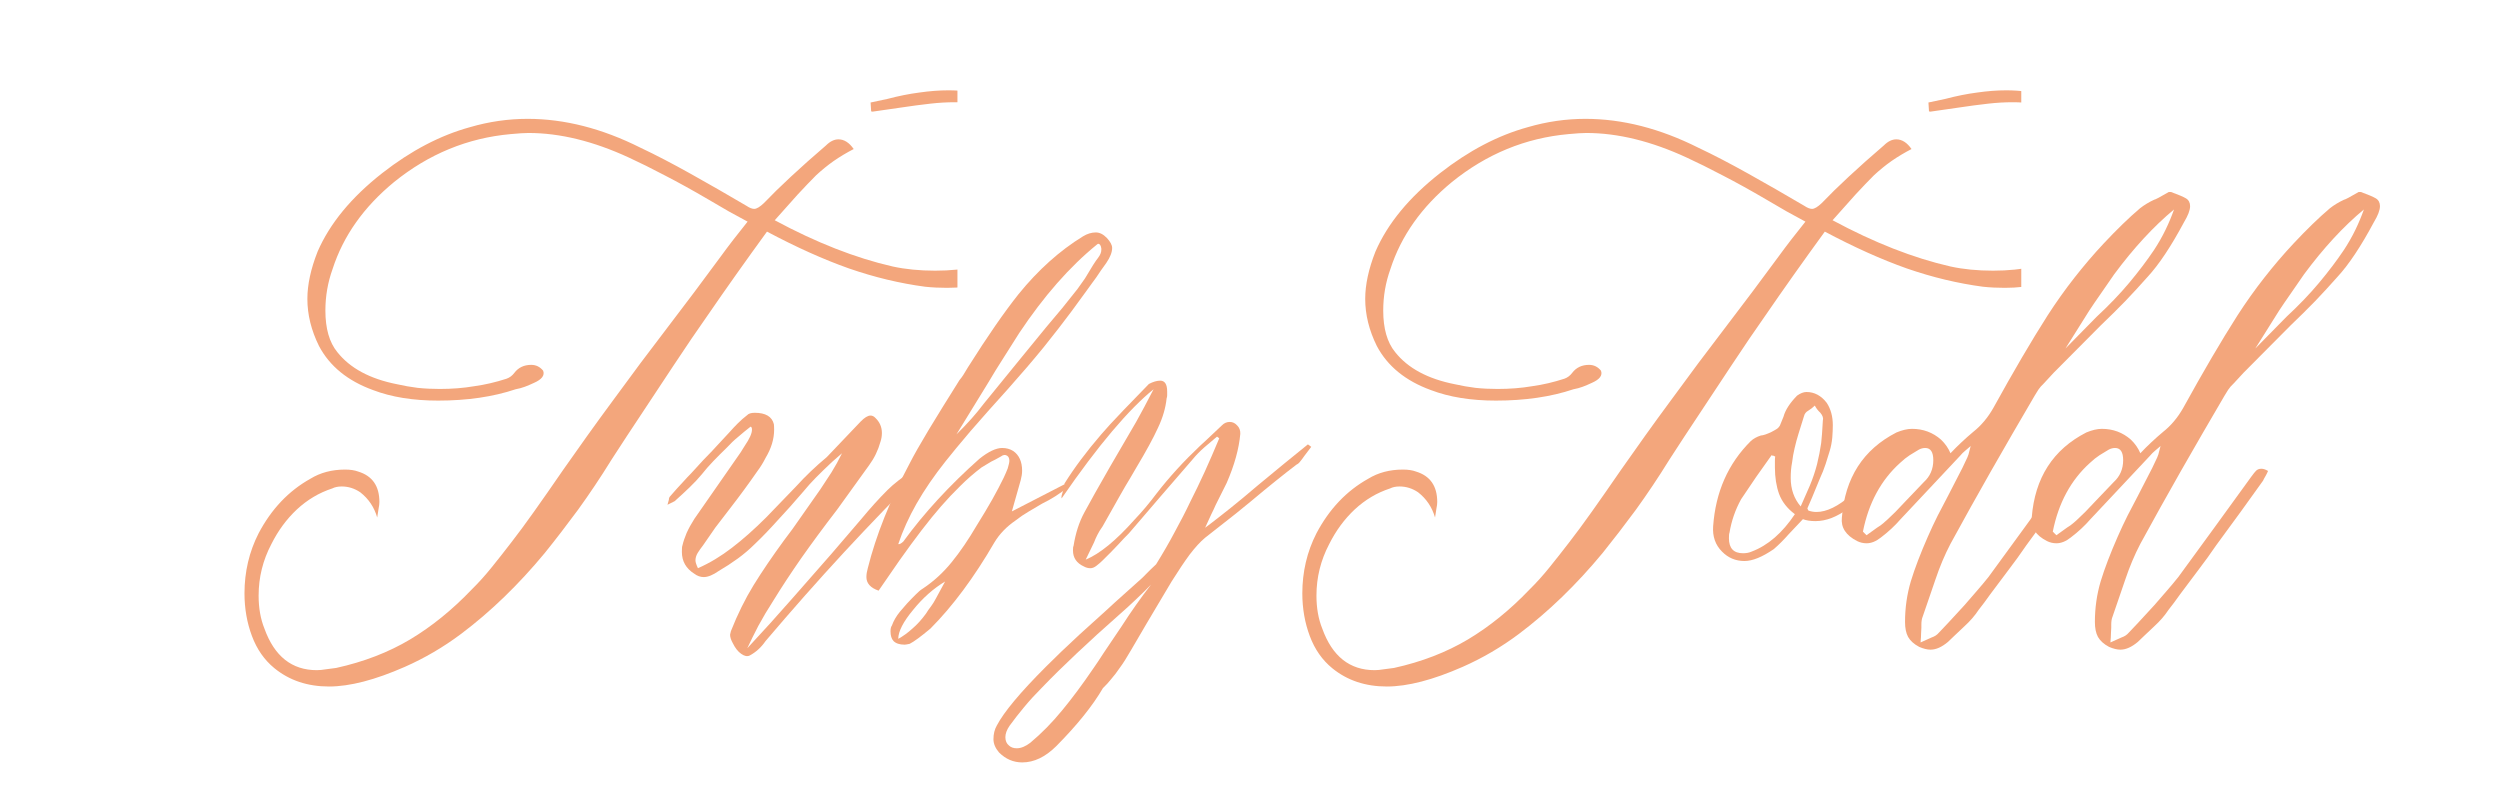 <svg version="1.2" preserveAspectRatio="xMidYMid meet" height="60" viewBox="0 0 141 45" zoomAndPan="magnify" width="188" xmlns:xlink="http://www.w3.org/1999/xlink" xmlns="http://www.w3.org/2000/svg"><defs><clipPath id="8fc4e59321"><path d="M 13 5 L 54 5 L 54 39 L 13 39 Z M 13 5"></path></clipPath><clipPath id="e6efaa3344"><path d="M 73 5 L 114 5 L 114 39 L 73 39 Z M 73 5"></path></clipPath></defs><g id="172f781ed5"><g clip-path="url(#8fc4e59321)" clip-rule="nonzero"><g style="fill:#f3a67c;fill-opacity:1;"><g transform="translate(15.586, 28.875)"><path d="M 40.125 -23.469 C 41.938 -22.938 43.281 -21.734 44.156 -19.859 C 44.344 -19.398 44.438 -18.922 44.438 -18.422 C 44.438 -17.691 44.227 -16.926 43.812 -16.125 C 43.531 -15.551 43.176 -15.035 42.75 -14.578 C 42.332 -14.117 41.938 -13.781 41.562 -13.562 C 40.469 -12.945 39.223 -12.641 37.828 -12.641 C 37.41 -12.641 37 -12.66 36.594 -12.703 C 35.176 -12.891 33.742 -13.234 32.297 -13.734 C 30.859 -14.242 29.316 -14.938 27.672 -15.812 C 26.473 -14.164 25.348 -12.578 24.297 -11.047 C 23.766 -10.297 23.125 -9.352 22.375 -8.219 C 21.625 -7.082 20.75 -5.758 19.75 -4.25 L 18.906 -2.953 C 18.281 -1.941 17.648 -1 17.016 -0.125 C 16.379 0.738 15.754 1.551 15.141 2.312 C 13.66 4.102 12.086 5.625 10.422 6.875 C 9.422 7.625 8.363 8.242 7.25 8.734 C 5.57 9.473 4.145 9.844 2.969 9.844 C 1.758 9.844 0.734 9.5 -0.109 8.812 C -0.672 8.352 -1.094 7.75 -1.375 7 C -1.656 6.25 -1.797 5.445 -1.797 4.594 C -1.797 3.375 -1.531 2.242 -1 1.203 C -0.281 -0.16 0.691 -1.188 1.922 -1.875 C 2.484 -2.219 3.133 -2.391 3.875 -2.391 C 4.176 -2.391 4.422 -2.352 4.609 -2.281 C 5.41 -2.039 5.812 -1.469 5.812 -0.562 C 5.812 -0.457 5.797 -0.332 5.766 -0.188 C 5.742 -0.039 5.719 0.125 5.688 0.312 C 5.52 -0.27 5.203 -0.742 4.734 -1.109 C 4.41 -1.328 4.062 -1.438 3.688 -1.438 C 3.469 -1.438 3.289 -1.398 3.156 -1.328 C 2.414 -1.086 1.75 -0.691 1.156 -0.141 C 0.57 0.41 0.094 1.062 -0.281 1.812 C -0.758 2.719 -1 3.688 -1 4.719 C -1 5.414 -0.891 6.035 -0.672 6.578 C -0.109 8.141 0.875 8.922 2.281 8.922 C 2.438 8.922 2.602 8.906 2.781 8.875 C 2.957 8.852 3.156 8.828 3.375 8.797 C 4.938 8.453 6.328 7.914 7.547 7.188 C 8.766 6.457 9.922 5.52 11.016 4.375 C 11.41 3.988 11.789 3.566 12.156 3.109 C 12.52 2.66 12.883 2.195 13.25 1.719 C 13.625 1.238 14.051 0.66 14.531 -0.016 C 15.02 -0.703 15.57 -1.492 16.188 -2.391 L 17.547 -4.312 C 17.992 -4.938 18.469 -5.586 18.969 -6.266 C 19.477 -6.953 20.004 -7.664 20.547 -8.406 L 23.578 -12.406 L 25.062 -14.406 C 25.508 -15.02 26.016 -15.676 26.578 -16.375 C 26.234 -16.562 25.879 -16.754 25.516 -16.953 C 25.16 -17.16 24.785 -17.379 24.391 -17.609 C 23.484 -18.141 22.656 -18.598 21.906 -18.984 C 21.156 -19.379 20.484 -19.711 19.891 -19.984 C 17.891 -20.91 16 -21.375 14.219 -21.375 C 14.102 -21.375 13.961 -21.367 13.797 -21.359 C 13.641 -21.348 13.445 -21.332 13.219 -21.312 C 10.789 -21.094 8.598 -20.191 6.641 -18.609 C 4.93 -17.203 3.773 -15.566 3.172 -13.703 C 2.898 -12.941 2.766 -12.16 2.766 -11.359 C 2.766 -10.348 2.988 -9.566 3.438 -9.016 C 4.156 -8.109 5.281 -7.504 6.812 -7.203 C 7.188 -7.117 7.57 -7.051 7.969 -7 C 8.375 -6.957 8.789 -6.938 9.219 -6.938 C 9.906 -6.938 10.555 -6.988 11.172 -7.094 C 11.766 -7.176 12.367 -7.316 12.984 -7.516 C 13.16 -7.578 13.305 -7.688 13.422 -7.844 C 13.648 -8.145 13.969 -8.297 14.375 -8.297 C 14.645 -8.297 14.867 -8.188 15.047 -7.969 C 15.148 -7.707 14.977 -7.477 14.531 -7.281 C 14.352 -7.195 14.18 -7.125 14.016 -7.062 C 13.848 -7 13.676 -6.953 13.5 -6.922 C 12.219 -6.492 10.758 -6.281 9.125 -6.281 C 7.719 -6.281 6.492 -6.477 5.453 -6.875 C 4.023 -7.395 3.008 -8.223 2.406 -9.359 C 1.969 -10.242 1.75 -11.129 1.75 -12.016 C 1.75 -12.816 1.941 -13.707 2.328 -14.688 C 3.016 -16.27 4.227 -17.742 5.969 -19.109 C 7.594 -20.379 9.242 -21.242 10.922 -21.703 C 11.992 -22.016 13.078 -22.172 14.172 -22.172 C 16.254 -22.172 18.375 -21.629 20.531 -20.547 C 21.395 -20.141 22.336 -19.648 23.359 -19.078 C 24.391 -18.504 25.441 -17.898 26.516 -17.266 C 26.691 -17.148 26.836 -17.094 26.953 -17.094 C 27.086 -17.094 27.27 -17.203 27.5 -17.422 C 27.926 -17.867 28.43 -18.363 29.016 -18.906 C 29.609 -19.457 30.27 -20.047 31 -20.672 C 31.227 -20.898 31.461 -21.016 31.703 -21.016 C 32.023 -21.016 32.312 -20.832 32.562 -20.469 C 32.176 -20.27 31.801 -20.047 31.438 -19.797 C 31.082 -19.547 30.75 -19.273 30.438 -18.984 C 30.145 -18.691 29.801 -18.332 29.406 -17.906 C 29.02 -17.477 28.586 -16.992 28.109 -16.453 C 30.453 -15.191 32.672 -14.32 34.766 -13.844 C 35.484 -13.688 36.281 -13.609 37.156 -13.609 C 38.031 -13.609 38.781 -13.688 39.406 -13.844 C 41.164 -14.25 42.406 -15.109 43.125 -16.422 C 43.414 -16.973 43.562 -17.609 43.562 -18.328 C 43.562 -19.004 43.426 -19.66 43.156 -20.297 C 42.895 -20.941 42.547 -21.461 42.109 -21.859 C 41.16 -22.691 39.879 -23.109 38.266 -23.109 C 37.816 -23.109 37.363 -23.082 36.906 -23.031 C 36.352 -22.969 35.801 -22.895 35.25 -22.812 C 34.707 -22.738 34.164 -22.66 33.625 -22.578 L 33.547 -22.594 L 33.516 -23.094 L 34.469 -23.297 C 35.094 -23.461 35.691 -23.582 36.266 -23.656 C 36.836 -23.738 37.383 -23.781 37.906 -23.781 C 38.707 -23.781 39.445 -23.676 40.125 -23.469 Z M 40.125 -23.469" style="stroke:none"></path></g></g></g><g style="fill:#f3a67c;fill-opacity:1;"><g transform="translate(37.13, 28.875)"><path d="M 6.516 4.953 C 6.18 5.473 5.891 5.961 5.641 6.422 C 5.398 6.891 5.191 7.312 5.016 7.688 C 5.91 6.727 6.75 5.801 7.531 4.906 C 8.32 4.008 9.066 3.16 9.766 2.359 L 11.453 0.391 C 11.953 -0.211 12.441 -0.754 12.922 -1.234 C 13.273 -1.586 13.758 -1.961 14.375 -2.359 C 14.5 -2.391 14.582 -2.398 14.625 -2.391 C 14.676 -2.367 14.781 -2.359 14.938 -2.359 C 13.438 -0.859 11.945 0.688 10.469 2.281 C 8.988 3.883 7.516 5.551 6.047 7.281 C 5.805 7.633 5.508 7.906 5.156 8.094 C 5.02 8.164 4.859 8.133 4.672 8 C 4.492 7.875 4.336 7.676 4.203 7.406 C 4.098 7.219 4.047 7.055 4.047 6.922 C 4.047 6.922 4.062 6.852 4.094 6.719 C 4.469 5.77 4.895 4.906 5.375 4.125 C 5.852 3.352 6.426 2.508 7.094 1.594 L 7.562 0.969 L 9.141 -1.281 C 9.348 -1.594 9.555 -1.91 9.766 -2.234 C 9.973 -2.566 10.172 -2.926 10.359 -3.312 C 9.961 -2.977 9.613 -2.66 9.312 -2.359 C 9.008 -2.066 8.75 -1.801 8.531 -1.562 L 8.156 -1.125 C 7.656 -0.539 7.176 -0.004 6.719 0.484 C 6.27 0.984 5.844 1.426 5.438 1.812 C 5.145 2.102 4.828 2.375 4.484 2.625 C 4.141 2.875 3.781 3.109 3.406 3.328 C 3.082 3.555 2.801 3.672 2.562 3.672 C 2.375 3.672 2.195 3.609 2.031 3.484 C 1.562 3.191 1.328 2.781 1.328 2.25 C 1.328 2.062 1.336 1.941 1.359 1.891 C 1.41 1.672 1.488 1.438 1.594 1.188 C 1.707 0.938 1.852 0.672 2.031 0.391 L 4.641 -3.359 L 4.875 -3.734 C 5.145 -4.129 5.281 -4.43 5.281 -4.641 C 5.281 -4.742 5.254 -4.801 5.203 -4.812 C 4.961 -4.625 4.727 -4.43 4.5 -4.234 C 4.27 -4.047 4.062 -3.848 3.875 -3.641 C 3.594 -3.367 3.332 -3.109 3.094 -2.859 C 2.852 -2.609 2.641 -2.363 2.453 -2.125 C 2.254 -1.883 2.023 -1.641 1.766 -1.391 C 1.516 -1.148 1.234 -0.891 0.922 -0.609 L 0.516 -0.406 L 0.594 -0.688 C 0.594 -0.77 0.617 -0.836 0.672 -0.891 C 0.941 -1.203 1.176 -1.461 1.375 -1.672 C 1.57 -1.891 1.727 -2.055 1.844 -2.172 L 2.531 -2.922 L 3.031 -3.438 C 3.008 -3.414 3.332 -3.766 4 -4.484 C 4.164 -4.672 4.328 -4.844 4.484 -5 C 4.648 -5.164 4.82 -5.316 5 -5.453 C 5.082 -5.547 5.227 -5.594 5.438 -5.594 C 6.051 -5.594 6.41 -5.379 6.516 -4.953 C 6.523 -4.898 6.531 -4.797 6.531 -4.641 C 6.531 -4.109 6.367 -3.578 6.047 -3.047 C 5.91 -2.773 5.758 -2.531 5.594 -2.312 C 5.363 -1.977 5.117 -1.633 4.859 -1.281 C 4.609 -0.938 4.336 -0.578 4.047 -0.203 C 3.754 0.172 3.477 0.531 3.219 0.875 C 2.969 1.227 2.734 1.566 2.516 1.891 C 2.41 2.023 2.312 2.164 2.219 2.312 C 2.133 2.457 2.094 2.598 2.094 2.734 C 2.094 2.828 2.141 2.973 2.234 3.172 C 2.898 2.879 3.539 2.492 4.156 2.016 C 4.77 1.547 5.41 0.977 6.078 0.312 L 7.766 -1.438 C 8.305 -2.031 8.883 -2.582 9.5 -3.094 L 11.406 -5.094 C 11.625 -5.32 11.812 -5.438 11.969 -5.438 C 12.07 -5.438 12.164 -5.391 12.25 -5.297 C 12.488 -5.066 12.609 -4.785 12.609 -4.453 C 12.609 -4.285 12.582 -4.125 12.531 -3.969 C 12.395 -3.477 12.18 -3.035 11.891 -2.641 L 10.078 -0.125 C 9.316 0.863 8.641 1.781 8.047 2.625 C 7.461 3.469 6.953 4.242 6.516 4.953 Z M 6.516 4.953" style="stroke:none"></path></g></g><g style="fill:#f3a67c;fill-opacity:1;"><g transform="translate(49.631, 28.875)"><path d="M 6.281 -2.844 L 5.734 -2.516 C 5.305 -2.191 4.906 -1.844 4.531 -1.469 C 4.156 -1.102 3.797 -0.723 3.453 -0.328 C 3.117 0.055 2.754 0.504 2.359 1.016 C 1.961 1.535 1.547 2.102 1.109 2.719 L -0.078 4.438 C -0.535 4.281 -0.766 4.023 -0.766 3.672 C -0.766 3.516 -0.738 3.348 -0.688 3.172 C -0.227 1.328 0.555 -0.641 1.672 -2.734 C 1.91 -3.203 2.266 -3.828 2.734 -4.609 C 3.211 -5.398 3.797 -6.344 4.484 -7.438 C 4.555 -7.52 4.629 -7.617 4.703 -7.734 C 4.773 -7.859 4.863 -8.004 4.969 -8.172 C 5.52 -9.047 6.031 -9.82 6.5 -10.5 C 6.977 -11.188 7.414 -11.781 7.812 -12.281 C 8.926 -13.656 10.141 -14.742 11.453 -15.547 C 11.691 -15.691 11.93 -15.766 12.172 -15.766 C 12.391 -15.766 12.598 -15.66 12.797 -15.453 C 12.992 -15.242 13.094 -15.055 13.094 -14.891 C 13.094 -14.648 12.984 -14.367 12.766 -14.047 L 12.453 -13.609 C 12.285 -13.348 12.129 -13.125 11.984 -12.938 C 11.848 -12.75 11.738 -12.598 11.656 -12.484 L 10.812 -11.328 C 10.363 -10.723 9.844 -10.051 9.25 -9.312 C 8.656 -8.582 7.977 -7.789 7.219 -6.938 C 6.406 -6.039 5.703 -5.25 5.109 -4.562 C 4.523 -3.875 4.051 -3.301 3.688 -2.844 C 3.051 -2.039 2.508 -1.25 2.062 -0.469 C 1.625 0.301 1.281 1.062 1.031 1.812 C 1.094 1.832 1.188 1.785 1.312 1.672 C 2.488 0.055 3.922 -1.5 5.609 -3 C 6.117 -3.406 6.547 -3.609 6.891 -3.609 C 7.129 -3.609 7.336 -3.551 7.516 -3.438 C 7.848 -3.207 8.016 -2.836 8.016 -2.328 C 8.016 -2.16 7.988 -1.984 7.938 -1.797 L 7.438 -0.031 L 10.5 -1.609 L 10.656 -1.438 C 10.164 -1.039 9.66 -0.719 9.141 -0.469 C 8.891 -0.32 8.633 -0.172 8.375 -0.016 C 8.125 0.129 7.879 0.297 7.641 0.484 C 7.141 0.828 6.742 1.238 6.453 1.719 C 5.305 3.695 4.102 5.316 2.844 6.578 C 2.312 7.023 1.922 7.312 1.672 7.438 C 1.523 7.469 1.43 7.484 1.391 7.484 C 1.109 7.484 0.898 7.414 0.766 7.281 C 0.648 7.156 0.594 6.973 0.594 6.734 C 0.594 6.586 0.617 6.477 0.672 6.406 C 0.766 6.145 0.914 5.883 1.125 5.625 C 1.344 5.375 1.473 5.223 1.516 5.172 C 1.703 4.973 1.867 4.801 2.016 4.656 C 2.16 4.508 2.289 4.398 2.406 4.328 C 3.02 3.922 3.566 3.422 4.047 2.828 C 4.523 2.242 4.992 1.555 5.453 0.766 L 5.922 0 C 6.223 -0.5 6.477 -0.953 6.688 -1.359 C 6.906 -1.766 7.078 -2.129 7.203 -2.453 C 7.266 -2.66 7.297 -2.805 7.297 -2.891 C 7.297 -3.023 7.254 -3.117 7.172 -3.172 C 7.066 -3.242 6.945 -3.227 6.812 -3.125 C 6.695 -3.062 6.594 -3.004 6.5 -2.953 C 6.414 -2.91 6.344 -2.875 6.281 -2.844 Z M 12.484 -14.781 L 12.484 -14.859 C 12.461 -15.035 12.398 -15.125 12.297 -15.125 L 12.25 -15.094 C 10.707 -13.844 9.238 -12.172 7.844 -10.078 C 7.57 -9.648 7.285 -9.195 6.984 -8.719 C 6.68 -8.25 6.379 -7.758 6.078 -7.25 L 4.312 -4.375 C 4.938 -4.988 5.445 -5.562 5.844 -6.094 C 6.488 -6.883 7.102 -7.641 7.688 -8.359 C 8.281 -9.086 8.844 -9.773 9.375 -10.422 L 10.281 -11.5 L 11.141 -12.578 L 11.562 -13.172 C 11.75 -13.473 11.898 -13.723 12.016 -13.922 C 12.141 -14.117 12.234 -14.254 12.297 -14.328 C 12.422 -14.492 12.484 -14.645 12.484 -14.781 Z M 1.875 5.516 C 1.312 6.191 1.031 6.738 1.031 7.156 C 1.301 7.008 1.566 6.816 1.828 6.578 C 2.098 6.348 2.352 6.066 2.594 5.734 C 2.676 5.598 2.77 5.461 2.875 5.328 C 2.977 5.191 3.07 5.039 3.156 4.875 L 3.672 3.922 C 3.016 4.316 2.414 4.848 1.875 5.516 Z M 1.875 5.516" style="stroke:none"></path></g></g><g style="fill:#f3a67c;fill-opacity:1;"><g transform="translate(58.828, 28.875)"><path d="M 5.719 -5.938 L 6.234 -6.922 C 5.547 -6.367 4.77 -5.582 3.906 -4.562 C 3.039 -3.539 2.086 -2.273 1.047 -0.766 C 1.035 -0.797 1.035 -0.848 1.047 -0.922 L 1.203 -1.453 C 1.223 -1.523 1.223 -1.57 1.203 -1.594 C 1.754 -2.477 2.445 -3.406 3.281 -4.375 C 3.414 -4.52 3.582 -4.707 3.781 -4.938 C 3.988 -5.164 4.238 -5.43 4.531 -5.734 L 5.969 -7.219 C 6.207 -7.344 6.422 -7.406 6.609 -7.406 C 6.867 -7.406 7 -7.203 7 -6.797 C 7 -6.723 7 -6.648 7 -6.578 C 7 -6.516 6.988 -6.457 6.969 -6.406 C 6.914 -5.875 6.754 -5.32 6.484 -4.75 C 6.223 -4.176 5.812 -3.422 5.25 -2.484 L 4.922 -1.922 C 4.742 -1.629 4.523 -1.254 4.266 -0.797 C 4.004 -0.336 3.703 0.195 3.359 0.812 C 3.234 0.988 3.133 1.148 3.062 1.297 C 2.988 1.441 2.926 1.582 2.875 1.719 L 2.406 2.688 C 3.195 2.363 4.113 1.613 5.156 0.438 C 5.582 -0.008 6 -0.504 6.406 -1.047 C 7.125 -1.973 7.938 -2.863 8.844 -3.719 L 9.25 -4.094 L 10.094 -4.891 C 10.219 -5.016 10.363 -5.078 10.531 -5.078 C 10.695 -5.078 10.836 -5.008 10.953 -4.875 C 11.078 -4.75 11.133 -4.594 11.125 -4.406 C 11.051 -3.57 10.797 -2.648 10.359 -1.641 L 9.734 -0.391 C 9.672 -0.242 9.586 -0.066 9.484 0.141 C 9.379 0.359 9.266 0.609 9.141 0.891 C 9.367 0.723 9.66 0.5 10.016 0.219 C 10.379 -0.062 10.805 -0.406 11.297 -0.812 L 12.094 -1.484 L 13.609 -2.734 L 14.938 -3.812 L 15.047 -3.734 L 15.125 -3.672 L 14.734 -3.156 C 14.648 -3.031 14.57 -2.926 14.5 -2.844 C 14.438 -2.758 14.367 -2.703 14.297 -2.672 C 13.953 -2.41 13.566 -2.109 13.141 -1.766 C 12.711 -1.422 12.242 -1.035 11.734 -0.609 C 11.117 -0.098 10.594 0.32 10.156 0.656 C 9.719 1 9.379 1.266 9.141 1.453 C 8.867 1.68 8.578 2 8.266 2.406 C 7.961 2.82 7.625 3.328 7.25 3.922 L 5.875 6.234 C 5.531 6.828 5.227 7.344 4.969 7.781 C 4.719 8.219 4.5 8.562 4.312 8.812 C 4.164 9.031 4.016 9.227 3.859 9.406 C 3.711 9.594 3.551 9.77 3.375 9.938 C 2.801 10.926 1.926 12.016 0.75 13.203 C 0.133 13.816 -0.504 14.125 -1.172 14.125 C -1.672 14.125 -2.109 13.938 -2.484 13.562 C -2.691 13.32 -2.797 13.07 -2.797 12.812 C -2.797 12.52 -2.734 12.266 -2.609 12.047 C -2.203 11.273 -1.281 10.172 0.156 8.734 C 0.695 8.191 1.328 7.586 2.047 6.922 L 3.516 5.594 L 4.078 5.078 L 5.594 3.719 C 5.789 3.531 5.953 3.367 6.078 3.234 C 6.211 3.109 6.312 3.016 6.375 2.953 C 6.77 2.316 7.125 1.703 7.438 1.109 C 7.758 0.523 8.047 -0.031 8.297 -0.562 C 8.578 -1.113 8.852 -1.688 9.125 -2.281 C 9.395 -2.875 9.664 -3.5 9.938 -4.156 L 9.812 -4.25 L 9.094 -3.641 C 8.852 -3.43 8.633 -3.207 8.438 -2.969 L 6.641 -0.891 L 4.844 1.203 C 4.676 1.367 4.473 1.582 4.234 1.844 C 3.992 2.102 3.703 2.398 3.359 2.734 C 3.254 2.836 3.141 2.938 3.016 3.031 C 2.898 3.125 2.785 3.172 2.672 3.172 C 2.547 3.172 2.426 3.141 2.312 3.078 C 1.895 2.891 1.688 2.586 1.688 2.172 C 1.688 2.035 1.695 1.953 1.719 1.922 C 1.832 1.203 2.035 0.57 2.328 0.031 C 2.484 -0.258 2.68 -0.617 2.922 -1.047 C 3.16 -1.473 3.441 -1.969 3.766 -2.531 L 5.25 -5.078 Z M 4.438 6.438 C 4.707 6.02 4.977 5.617 5.25 5.234 C 5.52 4.848 5.801 4.469 6.094 4.094 C 5.82 4.375 5.535 4.656 5.234 4.938 C 4.941 5.219 4.641 5.492 4.328 5.766 C 3.441 6.547 2.633 7.281 1.906 7.969 C 1.176 8.656 0.523 9.297 -0.047 9.891 C -0.422 10.266 -0.758 10.633 -1.062 11 C -1.375 11.375 -1.648 11.727 -1.891 12.062 C -2.047 12.289 -2.125 12.504 -2.125 12.703 C -2.125 12.91 -2.055 13.066 -1.922 13.172 C -1.816 13.273 -1.672 13.328 -1.484 13.328 C -1.242 13.328 -0.988 13.223 -0.719 13.016 C -0.082 12.484 0.516 11.875 1.078 11.188 C 1.641 10.508 2.227 9.719 2.844 8.812 C 2.977 8.625 3.176 8.328 3.438 7.922 C 3.707 7.523 4.039 7.031 4.438 6.438 Z M 4.438 6.438" style="stroke:none"></path></g></g><g style="fill:#f3a67c;fill-opacity:1;"><g transform="translate(71.201, 28.875)"><path d="" style="stroke:none"></path></g></g><g clip-path="url(#e6efaa3344)" clip-rule="nonzero"><g style="fill:#f3a67c;fill-opacity:1;"><g transform="translate(75.248, 28.875)"><path d="M 40.125 -23.469 C 41.938 -22.938 43.281 -21.734 44.156 -19.859 C 44.344 -19.398 44.438 -18.922 44.438 -18.422 C 44.438 -17.691 44.227 -16.926 43.812 -16.125 C 43.531 -15.551 43.176 -15.035 42.75 -14.578 C 42.332 -14.117 41.938 -13.781 41.562 -13.562 C 40.469 -12.945 39.223 -12.641 37.828 -12.641 C 37.41 -12.641 37 -12.66 36.594 -12.703 C 35.176 -12.891 33.742 -13.234 32.297 -13.734 C 30.859 -14.242 29.316 -14.938 27.672 -15.812 C 26.473 -14.164 25.348 -12.578 24.297 -11.047 C 23.766 -10.297 23.125 -9.352 22.375 -8.219 C 21.625 -7.082 20.75 -5.758 19.75 -4.25 L 18.906 -2.953 C 18.281 -1.941 17.648 -1 17.016 -0.125 C 16.379 0.738 15.754 1.551 15.141 2.312 C 13.66 4.102 12.086 5.625 10.422 6.875 C 9.422 7.625 8.363 8.242 7.25 8.734 C 5.57 9.473 4.145 9.844 2.969 9.844 C 1.758 9.844 0.734 9.5 -0.109 8.812 C -0.672 8.352 -1.094 7.75 -1.375 7 C -1.656 6.25 -1.797 5.445 -1.797 4.594 C -1.797 3.375 -1.531 2.242 -1 1.203 C -0.281 -0.16 0.691 -1.188 1.922 -1.875 C 2.484 -2.219 3.133 -2.391 3.875 -2.391 C 4.176 -2.391 4.422 -2.352 4.609 -2.281 C 5.41 -2.039 5.812 -1.469 5.812 -0.562 C 5.812 -0.457 5.797 -0.332 5.766 -0.188 C 5.742 -0.039 5.719 0.125 5.688 0.312 C 5.52 -0.27 5.203 -0.742 4.734 -1.109 C 4.41 -1.328 4.062 -1.438 3.688 -1.438 C 3.469 -1.438 3.289 -1.398 3.156 -1.328 C 2.414 -1.086 1.75 -0.691 1.156 -0.141 C 0.57 0.41 0.094 1.062 -0.281 1.812 C -0.758 2.719 -1 3.688 -1 4.719 C -1 5.414 -0.891 6.035 -0.672 6.578 C -0.109 8.141 0.875 8.922 2.281 8.922 C 2.438 8.922 2.602 8.906 2.781 8.875 C 2.957 8.852 3.156 8.828 3.375 8.797 C 4.938 8.453 6.328 7.914 7.547 7.188 C 8.766 6.457 9.922 5.52 11.016 4.375 C 11.41 3.988 11.789 3.566 12.156 3.109 C 12.52 2.66 12.883 2.195 13.25 1.719 C 13.625 1.238 14.051 0.66 14.531 -0.016 C 15.02 -0.703 15.57 -1.492 16.188 -2.391 L 17.547 -4.312 C 17.992 -4.938 18.469 -5.586 18.969 -6.266 C 19.477 -6.953 20.004 -7.664 20.547 -8.406 L 23.578 -12.406 L 25.062 -14.406 C 25.508 -15.02 26.016 -15.676 26.578 -16.375 C 26.234 -16.562 25.879 -16.754 25.516 -16.953 C 25.16 -17.16 24.785 -17.379 24.391 -17.609 C 23.484 -18.141 22.656 -18.598 21.906 -18.984 C 21.156 -19.379 20.484 -19.711 19.891 -19.984 C 17.891 -20.91 16 -21.375 14.219 -21.375 C 14.102 -21.375 13.961 -21.367 13.797 -21.359 C 13.641 -21.348 13.445 -21.332 13.219 -21.312 C 10.789 -21.094 8.598 -20.191 6.641 -18.609 C 4.93 -17.203 3.773 -15.566 3.172 -13.703 C 2.898 -12.941 2.766 -12.16 2.766 -11.359 C 2.766 -10.348 2.988 -9.566 3.438 -9.016 C 4.156 -8.109 5.281 -7.504 6.812 -7.203 C 7.188 -7.117 7.57 -7.051 7.969 -7 C 8.375 -6.957 8.789 -6.938 9.219 -6.938 C 9.906 -6.938 10.555 -6.988 11.172 -7.094 C 11.766 -7.176 12.367 -7.316 12.984 -7.516 C 13.16 -7.578 13.305 -7.688 13.422 -7.844 C 13.648 -8.145 13.969 -8.297 14.375 -8.297 C 14.645 -8.297 14.867 -8.188 15.047 -7.969 C 15.148 -7.707 14.977 -7.477 14.531 -7.281 C 14.352 -7.195 14.18 -7.125 14.016 -7.062 C 13.848 -7 13.676 -6.953 13.5 -6.922 C 12.219 -6.492 10.758 -6.281 9.125 -6.281 C 7.719 -6.281 6.492 -6.477 5.453 -6.875 C 4.023 -7.395 3.008 -8.223 2.406 -9.359 C 1.969 -10.242 1.75 -11.129 1.75 -12.016 C 1.75 -12.816 1.941 -13.707 2.328 -14.688 C 3.016 -16.27 4.227 -17.742 5.969 -19.109 C 7.594 -20.379 9.242 -21.242 10.922 -21.703 C 11.992 -22.016 13.078 -22.172 14.172 -22.172 C 16.254 -22.172 18.375 -21.629 20.531 -20.547 C 21.395 -20.141 22.336 -19.648 23.359 -19.078 C 24.391 -18.504 25.441 -17.898 26.516 -17.266 C 26.691 -17.148 26.836 -17.094 26.953 -17.094 C 27.086 -17.094 27.27 -17.203 27.5 -17.422 C 27.926 -17.867 28.43 -18.363 29.016 -18.906 C 29.609 -19.457 30.27 -20.047 31 -20.672 C 31.227 -20.898 31.461 -21.016 31.703 -21.016 C 32.023 -21.016 32.312 -20.832 32.562 -20.469 C 32.176 -20.27 31.801 -20.047 31.438 -19.797 C 31.082 -19.547 30.75 -19.273 30.438 -18.984 C 30.145 -18.691 29.801 -18.332 29.406 -17.906 C 29.02 -17.477 28.586 -16.992 28.109 -16.453 C 30.453 -15.191 32.672 -14.32 34.766 -13.844 C 35.484 -13.688 36.281 -13.609 37.156 -13.609 C 38.031 -13.609 38.781 -13.688 39.406 -13.844 C 41.164 -14.25 42.406 -15.109 43.125 -16.422 C 43.414 -16.973 43.562 -17.609 43.562 -18.328 C 43.562 -19.004 43.426 -19.66 43.156 -20.297 C 42.895 -20.941 42.547 -21.461 42.109 -21.859 C 41.16 -22.691 39.879 -23.109 38.266 -23.109 C 37.816 -23.109 37.363 -23.082 36.906 -23.031 C 36.352 -22.969 35.801 -22.895 35.25 -22.812 C 34.707 -22.738 34.164 -22.66 33.625 -22.578 L 33.547 -22.594 L 33.516 -23.094 L 34.469 -23.297 C 35.094 -23.461 35.691 -23.582 36.266 -23.656 C 36.836 -23.738 37.383 -23.781 37.906 -23.781 C 38.707 -23.781 39.445 -23.676 40.125 -23.469 Z M 40.125 -23.469" style="stroke:none"></path></g></g></g><g style="fill:#f3a67c;fill-opacity:1;"><g transform="translate(96.793, 28.875)"><path d="M 7.609 -0.953 L 8.719 -1.953 C 9.051 -2.285 9.359 -2.516 9.641 -2.641 C 8.898 -1.566 8.172 -0.754 7.453 -0.203 C 6.828 0.273 6.207 0.516 5.594 0.516 C 5.312 0.516 5.078 0.477 4.891 0.406 L 4.094 1.25 C 3.82 1.562 3.539 1.844 3.25 2.094 C 2.602 2.539 2.051 2.766 1.594 2.766 C 1.094 2.766 0.672 2.586 0.328 2.234 C -0.047 1.859 -0.211 1.383 -0.172 0.812 C -0.035 -1.125 0.672 -2.727 1.953 -4 C 2.098 -4.133 2.285 -4.238 2.516 -4.312 C 2.66 -4.32 2.863 -4.391 3.125 -4.516 L 3.375 -4.656 C 3.469 -4.707 3.539 -4.781 3.594 -4.875 L 3.797 -5.375 C 3.898 -5.75 4.156 -6.145 4.562 -6.562 C 4.75 -6.695 4.926 -6.766 5.094 -6.766 C 5.539 -6.766 5.922 -6.562 6.234 -6.156 C 6.461 -5.812 6.578 -5.391 6.578 -4.891 C 6.578 -4.672 6.566 -4.438 6.547 -4.188 C 6.523 -3.938 6.477 -3.691 6.406 -3.453 C 6.332 -3.211 6.254 -2.961 6.172 -2.703 C 6.086 -2.441 5.977 -2.164 5.844 -1.875 L 5.406 -0.812 L 5.156 -0.234 C 5.133 -0.211 5.148 -0.16 5.203 -0.078 C 5.359 -0.023 5.508 0 5.656 0 C 6.227 0 6.879 -0.316 7.609 -0.953 Z M 4.203 -1.922 C 4.203 -1.285 4.391 -0.75 4.766 -0.312 L 5.281 -1.484 C 5.445 -1.879 5.582 -2.281 5.688 -2.688 C 5.789 -3.102 5.867 -3.504 5.922 -3.891 C 5.93 -4.023 5.945 -4.195 5.969 -4.406 C 5.988 -4.625 6.004 -4.875 6.016 -5.156 C 6.055 -5.289 6.008 -5.438 5.875 -5.594 C 5.75 -5.707 5.645 -5.844 5.562 -6 C 5.457 -5.895 5.336 -5.801 5.203 -5.719 C 5.066 -5.645 4.984 -5.539 4.953 -5.406 L 4.641 -4.406 C 4.555 -4.133 4.484 -3.863 4.422 -3.594 C 4.359 -3.332 4.312 -3.066 4.281 -2.797 C 4.227 -2.523 4.203 -2.234 4.203 -1.922 Z M 3.312 -2.516 C 3.312 -2.648 3.312 -2.77 3.312 -2.875 C 3.312 -2.977 3.316 -3.062 3.328 -3.125 L 3.234 -3.172 C 3.18 -3.172 3.145 -3.18 3.125 -3.203 L 2.25 -1.969 L 1.406 -0.719 C 1.082 -0.133 0.863 0.492 0.75 1.172 C 0.727 1.223 0.719 1.328 0.719 1.484 C 0.719 2.047 0.984 2.328 1.516 2.328 C 1.703 2.328 1.863 2.297 2 2.234 C 2.914 1.891 3.727 1.188 4.438 0.125 C 4.008 -0.195 3.711 -0.578 3.547 -1.016 C 3.391 -1.453 3.312 -1.953 3.312 -2.516 Z M 3.312 -2.516" style="stroke:none"></path></g></g><g style="fill:#f3a67c;fill-opacity:1;"><g transform="translate(103.991, 28.875)"><path d="M 17.5 -17.609 C 17.57 -17.617 17.848 -17.766 18.328 -18.047 L 18.453 -18.047 C 18.859 -17.898 19.141 -17.781 19.297 -17.688 C 19.453 -17.594 19.531 -17.445 19.531 -17.25 C 19.531 -17.02 19.414 -16.719 19.188 -16.344 C 18.457 -14.977 17.77 -13.945 17.125 -13.25 C 16.727 -12.801 16.312 -12.348 15.875 -11.891 C 15.438 -11.441 14.977 -10.988 14.5 -10.531 L 11.844 -7.859 L 11.281 -7.25 C 11.156 -7.133 11.051 -7.016 10.969 -6.891 C 10.895 -6.773 10.828 -6.664 10.766 -6.562 C 9.91 -5.102 9.086 -3.68 8.297 -2.297 C 7.516 -0.922 6.754 0.441 6.016 1.797 C 5.691 2.422 5.41 3.086 5.172 3.797 L 4.453 5.891 C 4.398 6.016 4.375 6.172 4.375 6.359 L 4.375 6.531 C 4.375 6.602 4.367 6.707 4.359 6.844 C 4.359 6.977 4.348 7.148 4.328 7.359 L 4.953 7.078 C 5.117 7.023 5.254 6.938 5.359 6.812 L 5.891 6.25 L 6.812 5.25 C 7.051 4.977 7.285 4.707 7.516 4.438 C 7.742 4.176 7.957 3.922 8.156 3.672 L 10.219 0.844 L 12.281 -2 C 12.395 -2.156 12.484 -2.266 12.547 -2.328 C 12.617 -2.398 12.719 -2.438 12.844 -2.438 C 12.957 -2.438 13.082 -2.395 13.219 -2.312 C 13.164 -2.188 13.113 -2.082 13.062 -2 C 13.008 -1.914 12.969 -1.836 12.938 -1.766 L 11.703 -0.047 L 10.297 1.875 C 9.973 2.352 9.633 2.82 9.281 3.281 C 8.938 3.738 8.594 4.195 8.25 4.656 C 8.133 4.812 8.023 4.961 7.922 5.109 C 7.816 5.254 7.711 5.391 7.609 5.516 C 7.391 5.848 7.117 6.16 6.797 6.453 C 6.484 6.742 6.301 6.914 6.25 6.969 L 5.875 7.328 C 5.531 7.617 5.203 7.766 4.891 7.766 C 4.703 7.766 4.488 7.711 4.25 7.609 C 3.957 7.453 3.75 7.266 3.625 7.047 C 3.508 6.828 3.453 6.547 3.453 6.203 C 3.453 5.41 3.562 4.645 3.781 3.906 C 4.008 3.164 4.328 2.332 4.734 1.406 C 4.922 0.977 5.109 0.578 5.297 0.203 C 5.492 -0.172 5.676 -0.52 5.844 -0.844 L 6.688 -2.484 L 6.969 -3.078 C 7.02 -3.191 7.055 -3.305 7.078 -3.422 C 7.109 -3.535 7.133 -3.633 7.156 -3.719 L 6.844 -3.453 C 6.738 -3.367 6.645 -3.273 6.562 -3.172 L 4.891 -1.391 L 3.203 0.406 C 2.879 0.781 2.508 1.125 2.094 1.438 C 1.82 1.656 1.551 1.766 1.281 1.766 C 1.094 1.766 0.914 1.723 0.75 1.641 C 0.113 1.316 -0.172 0.875 -0.109 0.312 C 0.066 -1.926 1.094 -3.523 2.969 -4.484 C 3.289 -4.617 3.582 -4.688 3.844 -4.688 C 4.477 -4.688 5.023 -4.484 5.484 -4.078 C 5.723 -3.848 5.898 -3.594 6.016 -3.312 C 6.43 -3.75 6.859 -4.148 7.297 -4.516 C 7.742 -4.867 8.125 -5.32 8.438 -5.875 C 9.562 -7.914 10.582 -9.656 11.5 -11.094 C 11.977 -11.832 12.477 -12.535 13 -13.203 C 13.52 -13.867 14.07 -14.516 14.656 -15.141 C 15.395 -15.93 16.078 -16.594 16.703 -17.125 C 16.941 -17.312 17.207 -17.473 17.5 -17.609 Z M 3.172 -2.766 C 2.098 -1.797 1.398 -0.504 1.078 1.109 L 1.281 1.312 L 1.891 0.875 C 2.016 0.801 2.125 0.723 2.219 0.641 C 2.312 0.566 2.398 0.488 2.484 0.406 C 2.609 0.289 2.754 0.148 2.922 -0.016 C 3.086 -0.191 3.285 -0.398 3.516 -0.641 L 4.516 -1.688 C 4.867 -2.008 5.047 -2.422 5.047 -2.922 C 5.047 -3.379 4.895 -3.609 4.594 -3.609 C 4.469 -3.609 4.348 -3.578 4.234 -3.516 C 4.078 -3.422 3.906 -3.316 3.719 -3.203 C 3.539 -3.086 3.359 -2.941 3.172 -2.766 Z M 17.5 -14.781 C 17.738 -15.145 17.953 -15.52 18.141 -15.906 C 18.328 -16.289 18.488 -16.676 18.625 -17.062 C 17.469 -16.102 16.344 -14.883 15.25 -13.406 C 14.977 -13.008 14.723 -12.641 14.484 -12.297 C 14.242 -11.953 14.031 -11.641 13.844 -11.359 L 12.5 -9.219 L 14.25 -11 C 14.945 -11.645 15.562 -12.285 16.094 -12.922 C 16.633 -13.566 17.102 -14.188 17.5 -14.781 Z M 17.5 -14.781" style="stroke:none"></path></g></g><g style="fill:#f3a67c;fill-opacity:1;"><g transform="translate(114.699, 28.875)"><path d="M 17.5 -17.609 C 17.57 -17.617 17.848 -17.766 18.328 -18.047 L 18.453 -18.047 C 18.859 -17.898 19.141 -17.781 19.297 -17.688 C 19.453 -17.594 19.531 -17.445 19.531 -17.25 C 19.531 -17.02 19.414 -16.719 19.188 -16.344 C 18.457 -14.977 17.77 -13.945 17.125 -13.25 C 16.727 -12.801 16.312 -12.348 15.875 -11.891 C 15.438 -11.441 14.977 -10.988 14.5 -10.531 L 11.844 -7.859 L 11.281 -7.25 C 11.156 -7.133 11.051 -7.016 10.969 -6.891 C 10.895 -6.773 10.828 -6.664 10.766 -6.562 C 9.91 -5.102 9.086 -3.68 8.297 -2.297 C 7.516 -0.922 6.754 0.441 6.016 1.797 C 5.691 2.422 5.41 3.086 5.172 3.797 L 4.453 5.891 C 4.398 6.016 4.375 6.172 4.375 6.359 L 4.375 6.531 C 4.375 6.602 4.367 6.707 4.359 6.844 C 4.359 6.977 4.348 7.148 4.328 7.359 L 4.953 7.078 C 5.117 7.023 5.254 6.938 5.359 6.812 L 5.891 6.25 L 6.812 5.25 C 7.051 4.977 7.285 4.707 7.516 4.438 C 7.742 4.176 7.957 3.922 8.156 3.672 L 10.219 0.844 L 12.281 -2 C 12.395 -2.156 12.484 -2.266 12.547 -2.328 C 12.617 -2.398 12.719 -2.438 12.844 -2.438 C 12.957 -2.438 13.082 -2.395 13.219 -2.312 C 13.164 -2.188 13.113 -2.082 13.062 -2 C 13.008 -1.914 12.969 -1.836 12.938 -1.766 L 11.703 -0.047 L 10.297 1.875 C 9.973 2.352 9.633 2.82 9.281 3.281 C 8.938 3.738 8.594 4.195 8.25 4.656 C 8.133 4.812 8.023 4.961 7.922 5.109 C 7.816 5.254 7.711 5.391 7.609 5.516 C 7.391 5.848 7.117 6.16 6.797 6.453 C 6.484 6.742 6.301 6.914 6.25 6.969 L 5.875 7.328 C 5.531 7.617 5.203 7.766 4.891 7.766 C 4.703 7.766 4.488 7.711 4.25 7.609 C 3.957 7.453 3.75 7.266 3.625 7.047 C 3.508 6.828 3.453 6.547 3.453 6.203 C 3.453 5.41 3.562 4.645 3.781 3.906 C 4.008 3.164 4.328 2.332 4.734 1.406 C 4.922 0.977 5.109 0.578 5.297 0.203 C 5.492 -0.172 5.676 -0.52 5.844 -0.844 L 6.688 -2.484 L 6.969 -3.078 C 7.02 -3.191 7.055 -3.305 7.078 -3.422 C 7.109 -3.535 7.133 -3.633 7.156 -3.719 L 6.844 -3.453 C 6.738 -3.367 6.645 -3.273 6.562 -3.172 L 4.891 -1.391 L 3.203 0.406 C 2.879 0.781 2.508 1.125 2.094 1.438 C 1.82 1.656 1.551 1.766 1.281 1.766 C 1.094 1.766 0.914 1.723 0.75 1.641 C 0.113 1.316 -0.172 0.875 -0.109 0.312 C 0.066 -1.926 1.094 -3.523 2.969 -4.484 C 3.289 -4.617 3.582 -4.688 3.844 -4.688 C 4.477 -4.688 5.023 -4.484 5.484 -4.078 C 5.723 -3.848 5.898 -3.594 6.016 -3.312 C 6.43 -3.75 6.859 -4.148 7.297 -4.516 C 7.742 -4.867 8.125 -5.32 8.438 -5.875 C 9.562 -7.914 10.582 -9.656 11.5 -11.094 C 11.977 -11.832 12.477 -12.535 13 -13.203 C 13.52 -13.867 14.07 -14.516 14.656 -15.141 C 15.395 -15.93 16.078 -16.594 16.703 -17.125 C 16.941 -17.312 17.207 -17.473 17.5 -17.609 Z M 3.172 -2.766 C 2.098 -1.797 1.398 -0.504 1.078 1.109 L 1.281 1.312 L 1.891 0.875 C 2.016 0.801 2.125 0.723 2.219 0.641 C 2.312 0.566 2.398 0.488 2.484 0.406 C 2.609 0.289 2.754 0.148 2.922 -0.016 C 3.086 -0.191 3.285 -0.398 3.516 -0.641 L 4.516 -1.688 C 4.867 -2.008 5.047 -2.422 5.047 -2.922 C 5.047 -3.379 4.895 -3.609 4.594 -3.609 C 4.469 -3.609 4.348 -3.578 4.234 -3.516 C 4.078 -3.422 3.906 -3.316 3.719 -3.203 C 3.539 -3.086 3.359 -2.941 3.172 -2.766 Z M 17.5 -14.781 C 17.738 -15.145 17.953 -15.52 18.141 -15.906 C 18.328 -16.289 18.488 -16.676 18.625 -17.062 C 17.469 -16.102 16.344 -14.883 15.25 -13.406 C 14.977 -13.008 14.723 -12.641 14.484 -12.297 C 14.242 -11.953 14.031 -11.641 13.844 -11.359 L 12.5 -9.219 L 14.25 -11 C 14.945 -11.645 15.562 -12.285 16.094 -12.922 C 16.633 -13.566 17.102 -14.188 17.5 -14.781 Z M 17.5 -14.781" style="stroke:none"></path></g></g></g></svg>